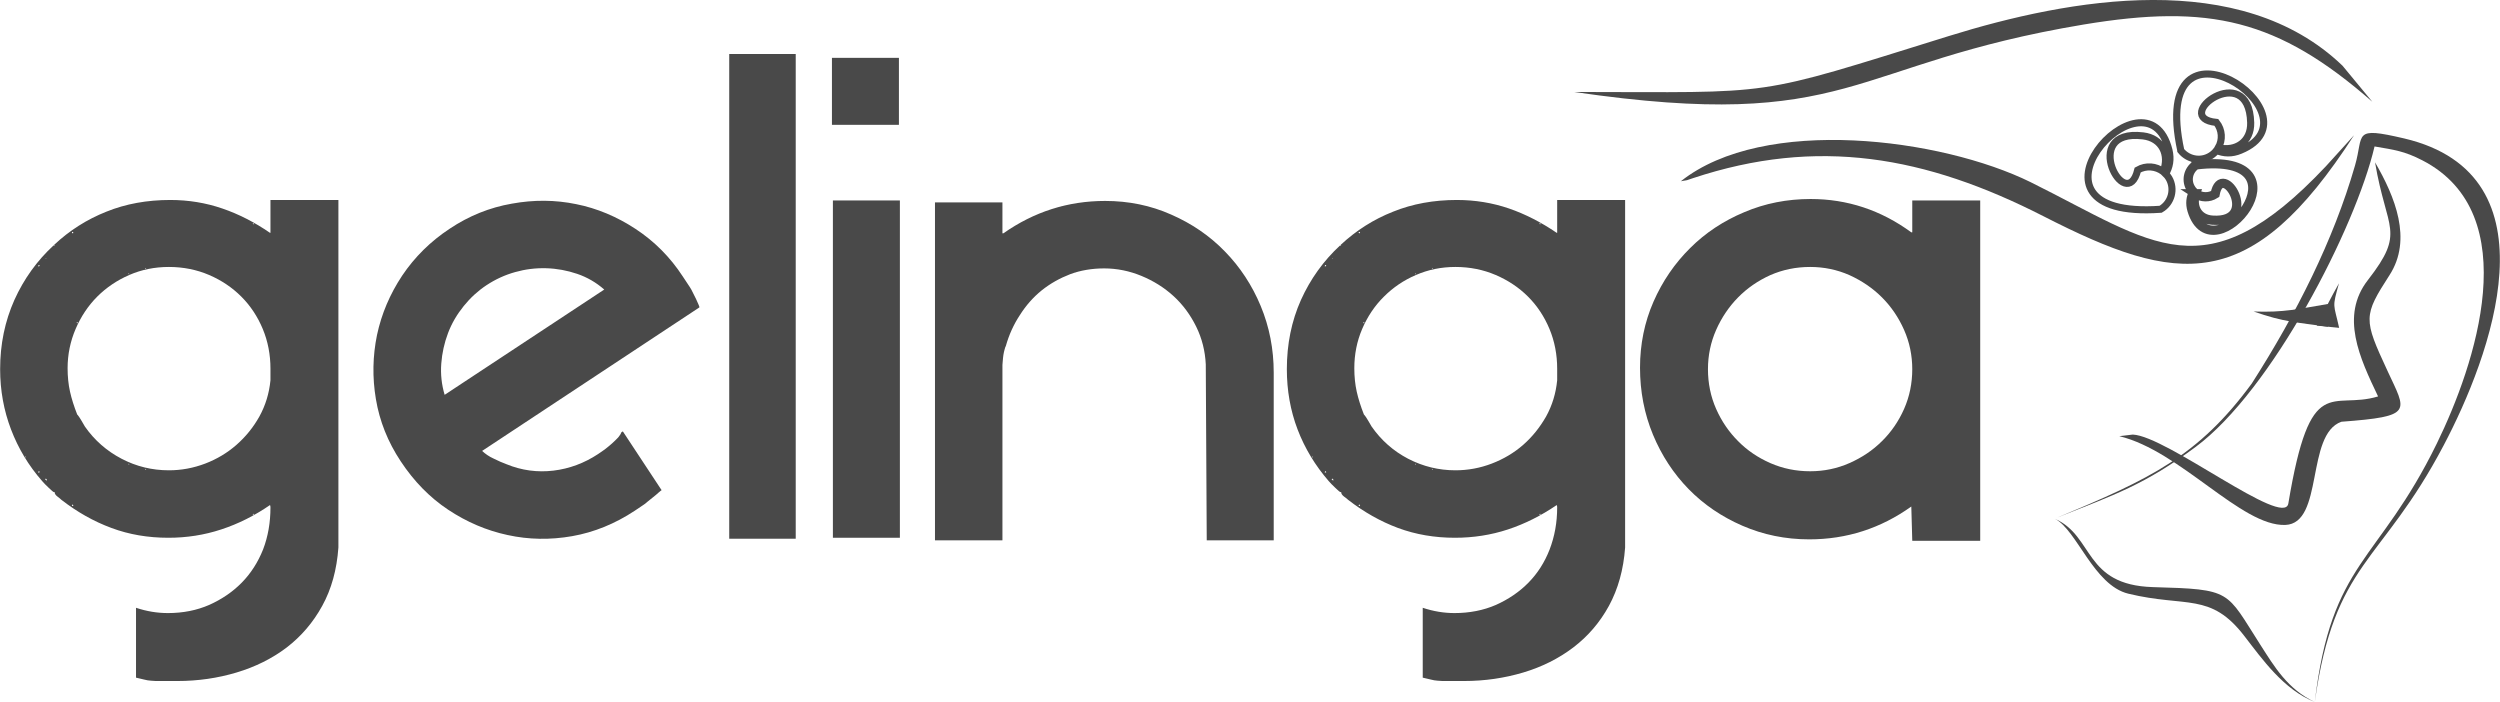<?xml version="1.0" encoding="UTF-8"?>
<!DOCTYPE svg PUBLIC "-//W3C//DTD SVG 1.1//EN" "http://www.w3.org/Graphics/SVG/1.1/DTD/svg11.dtd">
<!-- Creator: CorelDRAW X8 -->
<svg xmlns="http://www.w3.org/2000/svg" xml:space="preserve" width="165.519mm" height="46.478mm" version="1.1" style="shape-rendering:geometricPrecision; text-rendering:geometricPrecision; image-rendering:optimizeQuality; fill-rule:evenodd; clip-rule:evenodd"
viewBox="0 0 15600 4381"
 xmlns:xlink="http://www.w3.org/1999/xlink">
 <defs>
  <style type="text/css">
   <![CDATA[
    .str2 {stroke:#494949;stroke-width:44.127}
    .str0 {stroke:#494949;stroke-width:44.325}
    .str1 {stroke:#494949;stroke-width:57.737}
    .fil2 {fill:none}
    .fil1 {fill:#494949}
    .fil0 {fill:#494949;fill-rule:nonzero}
   ]]>
  </style>
 </defs>
 <g id="Katman_x0020_1">
  <g id="_2553006938416">
   <path class="fil0" d="M11927 3161c-190,136 -403,205 -637,205 -149,0 -288,-29 -417,-85 -129,-56 -241,-132 -335,-228 -94,-96 -169,-210 -223,-340 -54,-130 -81,-270 -81,-418 0,-146 28,-284 84,-412 56,-128 133,-240 229,-335 96,-96 209,-170 338,-224 129,-55 267,-82 414,-82 228,0 438,69 628,208l6 0 0 -199 424 0 0 2124 -424 0 -6 -214zm-1269 -857c0,88 17,171 51,248 34,77 80,144 137,201 57,58 124,103 201,137 78,34 160,51 249,51 86,0 168,-17 245,-51 77,-34 145,-79 203,-137 58,-57 104,-124 138,-201 34,-77 51,-160 51,-248 0,-86 -17,-168 -51,-245 -34,-77 -80,-145 -138,-203 -58,-58 -126,-104 -203,-139 -77,-34 -159,-51 -245,-51 -89,0 -171,17 -249,51 -77,35 -144,81 -201,139 -57,58 -103,126 -137,203 -34,77 -51,159 -51,245z"/>
   <path class="fil0" d="M8366 1528c97,-90 205,-159 327,-207 121,-49 254,-73 398,-73 114,0 223,18 325,53 102,35 201,86 298,152l3 0 0 -205 424 0 0 2169c-10,138 -44,259 -101,364 -57,104 -131,190 -223,260 -91,69 -195,121 -312,156 -118,35 -240,53 -369,53l-135 0c-6,0 -16,-1 -30,-2 -14,-1 -28,-3 -42,-7l-51 -12 0 -436c66,22 132,33 198,33 94,0 181,-17 259,-51 78,-35 146,-81 203,-139 57,-58 101,-127 132,-207 31,-81 47,-168 47,-262 0,-8 -1,-13 -3,-15 -97,66 -198,117 -304,152 -106,35 -217,52 -331,52 -126,0 -244,-20 -355,-61 -110,-41 -214,-100 -312,-176 -4,-4 -12,-11 -25,-20 -12,-9 -18,-18 -18,-28l-6 0c-2,0 -12,-9 -30,-26 -18,-17 -32,-31 -42,-43 -84,-97 -149,-204 -194,-322 -45,-118 -67,-244 -67,-376 0,-156 29,-300 88,-432 59,-131 141,-245 245,-341l3 3 3 -3 -3 -3zm145 1059l3 3c4,4 12,16 24,36 12,20 19,32 21,36 60,86 136,153 228,201 93,48 191,72 295,72 78,0 154,-14 227,-42 73,-28 139,-67 196,-117 57,-50 104,-109 143,-177 38,-69 61,-144 69,-226l0 -72c0,-88 -16,-171 -48,-248 -32,-77 -77,-145 -134,-202 -57,-57 -125,-102 -202,-135 -77,-33 -161,-50 -251,-50 -88,0 -170,17 -246,50 -77,33 -143,78 -200,135 -58,57 -103,125 -136,202 -33,77 -49,159 -49,245 0,52 5,101 15,146 10,45 25,92 45,143zm-196 400l-6 3 9 9 3 -3c0,-2 -2,-5 -6,-9zm-42 -46c-4,0 -6,2 -6,6l0 3 9 -3 -3 -6zm0 -1287c-4,0 -6,2 -6,6l0 3 9 -3 -3 -6zm211 -207c-4,0 -6,2 -6,6 2,2 4,3 6,3l3 -3 -3 -6zm0 1702c-4,0 -6,2 -6,6 2,2 4,3 6,3l3 -3 -3 -6zm27 -1140c-2,0 -3,2 -3,6l3 3 3 -3 -3 -6zm1100 1197l-6 3c0,2 2,3 6,3l3 0c0,-2 0,-3 -1,-3 -1,0 -2,-1 -2,-3zm0 -1813l-6 3c0,2 2,3 6,3l3 0c0,-2 0,-3 -1,-3 -1,0 -2,-1 -2,-3zm-1422 1455l-3 3 3 3 3 0c0,-2 0,-3 -1,-3 -1,0 -2,-1 -2,-3zm644 -1143l-3 3 3 3 3 0c0,-2 -1,-3 -2,-3 -1,0 -1,-1 -1,-3zm105 -33l-3 3 3 3 3 0c0,-2 -1,-3 -2,-3 -1,0 -1,-1 -1,-3zm-105 1221l-3 3 3 3 3 0c0,-2 -1,-3 -2,-3 -1,0 -1,-1 -1,-3zm105 33l-3 3 3 3 3 0c0,-2 -1,-3 -2,-3 -1,0 -1,-1 -1,-3zm-620 -1314l-6 0c2,2 3,3 3,3l3 -3z"/>
   <path class="fil0" d="M6592 1730l-6 3c0,2 2,3 6,3l3 0c0,-2 0,-3 -1,-3 -1,0 -2,-1 -2,-3z"/>
   <path class="fil0" d="M6709 1690c-2,0 -3,2 -3,6l3 3 3 -3 -3 -6z"/>
   <path class="fil0" d="M6421 1871c-2,0 -3,2 -3,6l3 3 3 -3 -3 -6z"/>
   <path class="fil0" d="M6628 1290c-4,0 -6,2 -6,6 2,2 4,3 6,3l3 -3 -3 -6z"/>
   <path class="fil0" d="M6255 1263l0 193 6 0c191,-134 402,-202 635,-202 146,0 284,28 412,85 128,56 240,132 335,230 95,97 170,211 224,341 54,130 81,269 81,415l0 1047 -418 0 -6 -1098c-4,-84 -24,-163 -60,-236 -36,-73 -83,-137 -141,-190 -58,-53 -125,-95 -200,-126 -75,-31 -153,-47 -233,-47 -76,0 -147,12 -212,36 -65,25 -124,58 -178,101 -53,43 -98,94 -136,154 -39,59 -68,123 -88,194 -2,2 -4,8 -7,19 -3,11 -6,23 -8,36 -2,13 -3,26 -4,38 -1,12 -2,20 -2,24l0 1095 -421 0 0 -2109 421 0z"/>
   <polygon class="fil0" points="5609,361 5609,779 5191,779 5191,361 "/>
   <polygon class="fil0" points="5615,1251 5615,3356 5197,3356 5197,1251 "/>
   <polygon class="fil0" points="4965,337 4965,3362 4550,3362 4550,337 "/>
   <path class="fil0" d="M2500 2879c-81,-122 -132,-251 -155,-388 -23,-136 -20,-270 7,-401 28,-131 80,-254 157,-370 78,-116 177,-214 297,-293 120,-80 249,-132 387,-156 137,-25 271,-24 402,3 130,26 254,78 371,155 117,77 215,175 294,296l43 65c6,8 12,20 19,34 7,15 14,29 21,42 6,14 12,26 16,36 5,11 6,16 4,17l-1355 895c19,18 43,35 72,48 28,14 55,26 80,35 95,39 193,52 293,40 100,-12 193,-47 278,-103 12,-8 26,-18 42,-29 16,-12 31,-25 46,-38 14,-13 27,-25 38,-37 11,-13 17,-23 19,-31l10 -7 242 367c-3,2 -10,7 -20,16 -10,9 -20,18 -32,27 -12,9 -24,19 -36,29 -11,10 -20,17 -27,21l-52 35c-124,82 -255,135 -391,159 -137,24 -271,22 -403,-7 -131,-28 -255,-81 -371,-158 -116,-77 -214,-178 -296,-302zm535 -1099c-53,35 -101,79 -142,130 -42,52 -75,108 -98,169 -23,61 -37,124 -42,190 -5,66 2,131 21,195l996 -657c-50,-44 -107,-77 -169,-98 -62,-21 -126,-33 -192,-35 -66,-2 -131,6 -195,24 -64,18 -123,45 -179,82z"/>
   <path class="fil0" d="M337 1528c96,-90 205,-159 326,-207 121,-49 254,-73 399,-73 114,0 222,18 324,53 103,35 202,86 298,152l3 0 0 -205 424 0 0 2169c-10,138 -43,259 -101,364 -57,104 -131,190 -222,260 -91,69 -196,121 -313,156 -117,35 -240,53 -368,53l-136 0c-6,0 -16,-1 -30,-2 -14,-1 -28,-3 -42,-7l-51 -12 0 -436c66,22 132,33 199,33 94,0 180,-17 258,-51 78,-35 146,-81 203,-139 57,-58 101,-127 133,-207 31,-81 46,-168 46,-262 0,-8 -1,-13 -3,-15 -96,66 -197,117 -304,152 -106,35 -216,52 -330,52 -127,0 -245,-20 -355,-61 -111,-41 -215,-100 -313,-176 -4,-4 -12,-11 -24,-20 -12,-9 -18,-18 -18,-28l-6 0c-2,0 -12,-9 -30,-26 -18,-17 -32,-31 -42,-43 -85,-97 -149,-204 -194,-322 -45,-118 -68,-244 -68,-376 0,-156 30,-300 89,-432 59,-131 141,-245 245,-341l3 3 3 -3 -3 -3zm144 1059l3 3c4,4 12,16 24,36 12,20 19,32 21,36 60,86 137,153 229,201 92,48 190,72 295,72 78,0 153,-14 227,-42 73,-28 138,-67 195,-117 57,-50 105,-109 143,-177 38,-69 61,-144 69,-226l0 -72c0,-88 -16,-171 -48,-248 -32,-77 -77,-145 -134,-202 -57,-57 -124,-102 -201,-135 -77,-33 -161,-50 -251,-50 -89,0 -171,17 -247,50 -76,33 -143,78 -200,135 -57,57 -102,125 -135,202 -33,77 -50,159 -50,245 0,52 5,101 15,146 10,45 25,92 45,143zm-195 400l-6 3 9 9 3 -3c0,-2 -2,-5 -6,-9zm-42 -46c-4,0 -6,2 -6,6l0 3 9 -3 -3 -6zm0 -1287c-4,0 -6,2 -6,6l0 3 9 -3 -3 -6zm210 -207c-4,0 -6,2 -6,6 2,2 4,3 6,3l3 -3 -3 -6zm0 1702c-4,0 -6,2 -6,6 2,2 4,3 6,3l3 -3 -3 -6zm27 -1140c-2,0 -3,2 -3,6l3 3 3 -3 -3 -6zm1101 1197l-6 3c0,2 2,3 6,3l3 0c0,-2 -1,-3 -2,-3 -1,0 -1,-1 -1,-3zm0 -1813l-6 3c0,2 2,3 6,3l3 0c0,-2 -1,-3 -2,-3 -1,0 -1,-1 -1,-3zm-1423 1455l-3 3 3 3 3 0c0,-2 0,-3 -1,-3 -1,0 -2,-1 -2,-3zm644 -1143l-3 3 3 3 3 0c0,-2 -1,-3 -2,-3 -1,0 -1,-1 -1,-3zm105 -33l-3 3 3 3 3 0c0,-2 0,-3 -1,-3 -1,0 -2,-1 -2,-3zm-105 1221l-3 3 3 3 3 0c0,-2 -1,-3 -2,-3 -1,0 -1,-1 -1,-3zm105 33l-3 3 3 3 3 0c0,-2 0,-3 -1,-3 -1,0 -2,-1 -2,-3zm-619 -1314l-6 0c2,2 3,3 3,3l3 -3z"/>
  </g>
  <g id="_2553006941936">
   <path class="fil1" d="M10489 1131c519,-412 1625,-269 2183,6 768,381 1088,701 1842,-99l176 -194c-646,1001 -1098,935 -1937,506 -738,-377 -1411,-496 -2189,-238l0 0c-49,17 -24,10 -75,19z"/>
  </g>
  <path class="fil2" d="M10489 1131l72 -33c579,-266 1390,-203 1963,54 679,304 1279,946 2166,-308"/>
  <g id="_2553006942512">
   <path class="fil1" d="M14821 1013c125,215 234,481 91,703 -165,256 -164,274 -13,599 118,255 166,283 -288,317 -224,79 -108,635 -350,644 -274,10 -654,-462 -1036,-554l84 -10c211,8 945,587 971,430 138,-829 269,-580 560,-668 -114,-239 -239,-502 -63,-727 237,-305 116,-305 44,-734z"/>
  </g>
  <path class="fil2" d="M14821 1013c0,0 175,451 113,585 -62,133 -195,220 -195,349 0,128 64,334 184,554 -10,44 -251,58 -322,61 -50,2 -219,150 -262,575 -19,185 -277,26 -503,-108 -226,-133 -385,-318 -611,-307"/>
  <g id="_2553006944400">
   <path class="fil1" d="M14445 4381c104,-883 395,-863 762,-1614 238,-487 558,-1431 -90,-1766 -114,-59 -177,-66 -299,-87 -119,508 -641,1524 -1119,1877 -319,236 -498,294 -861,439 -1,0 -18,6 -14,8 245,109 178,413 611,426 497,14 453,21 671,361 86,134 170,277 339,356zm-1621 -1143c-4,-2 13,-8 14,-8 582,-242 881,-384 1214,-837l0 0c278,-435 509,-892 644,-1360 57,-197 -19,-245 307,-169 968,228 535,1368 247,1914 -392,746 -681,724 -805,1603 -195,-77 -329,-269 -439,-411 -212,-276 -362,-177 -725,-265 -216,-53 -320,-396 -457,-467z"/>
  </g>
  <path class="fil2" d="M14445 4381c83,-755 319,-840 598,-1282 517,-818 913,-2121 -263,-2230 2,74 -228,816 -714,1529 -416,612 -1272,831 -1242,840m0 0c103,31 270,406 466,442 171,32 407,1 583,99 99,55 134,153 212,256 95,122 211,299 360,346"/>
  <path class="fil1" d="M14527 2039c-193,-27 -276,-29 -464,-95 190,7 279,-16 464,-47l0 142z"/>
  <path class="fil2" d="M14527 1968c-187,0 -258,15 -445,-20l-19 -4"/>
  <path class="fil1" d="M14457 2032c39,-76 97,-191 139,-264 -44,157 -33,124 1,278l-140 -14z"/>
  <path class="fil2" d="M14527 2039c12,-117 18,-149 64,-260l5 -11"/>
  <path class="fil1" d="M9823 574c1286,1 1097,37 2338,-349 756,-235 1819,-427 2457,185l186 225c-590,-516 -1017,-612 -1801,-482 -1480,247 -1439,675 -3180,421z"/>
  <g id="_2553006946320">
   <path class="fil2 str0" d="M13609 940c-206,-956 902,-220 372,-2 -54,23 -104,20 -149,1 -7,9 -15,17 -24,24 -61,49 -150,38 -199,-23zm234 -18c108,26 205,-36 202,-156 -10,-402 -508,-31 -214,-2 37,47 40,109 12,158z"/>
  </g>
  <path class="fil2" d="M13720 852c-75,-94 -68,-225 15,-291 84,-67 213,-44 288,50 75,95 68,225 -16,292 -83,66 -212,44 -287,-51z"/>
  <g id="_2553006946544">
   <path class="fil2 str1" d="M13704 1029c745,-89 104,705 -25,284 -13,-43 -8,-81 10,-114 -6,-6 -12,-13 -16,-20 -33,-50 -19,-117 31,-150zm-3 180c-27,80 13,159 105,165 308,21 60,-386 17,-163 -38,24 -86,22 -122,-2z"/>
  </g>
  <path class="fil2" d="M13763 1120c78,-51 177,-36 222,32 45,69 18,166 -59,216 -78,51 -177,36 -222,-33 -45,-68 -18,-165 59,-215z"/>
  <g id="_2553006932368">
   <path class="fil2 str2" d="M13483 1306c-979,68 -88,-928 52,-369 14,57 4,106 -21,148 8,8 15,17 21,27 39,68 16,155 -52,194zm16 -235c41,-103 -6,-209 -126,-223 -401,-48 -104,500 -33,213 52,-30 114,-24 159,10z"/>
  </g>
  <path class="fil2" d="M13412 1184c-105,61 -233,35 -287,-58 -54,-92 -13,-217 91,-278 105,-61 233,-35 287,57 54,93 13,218 -91,279z"/>
 </g>
</svg>

